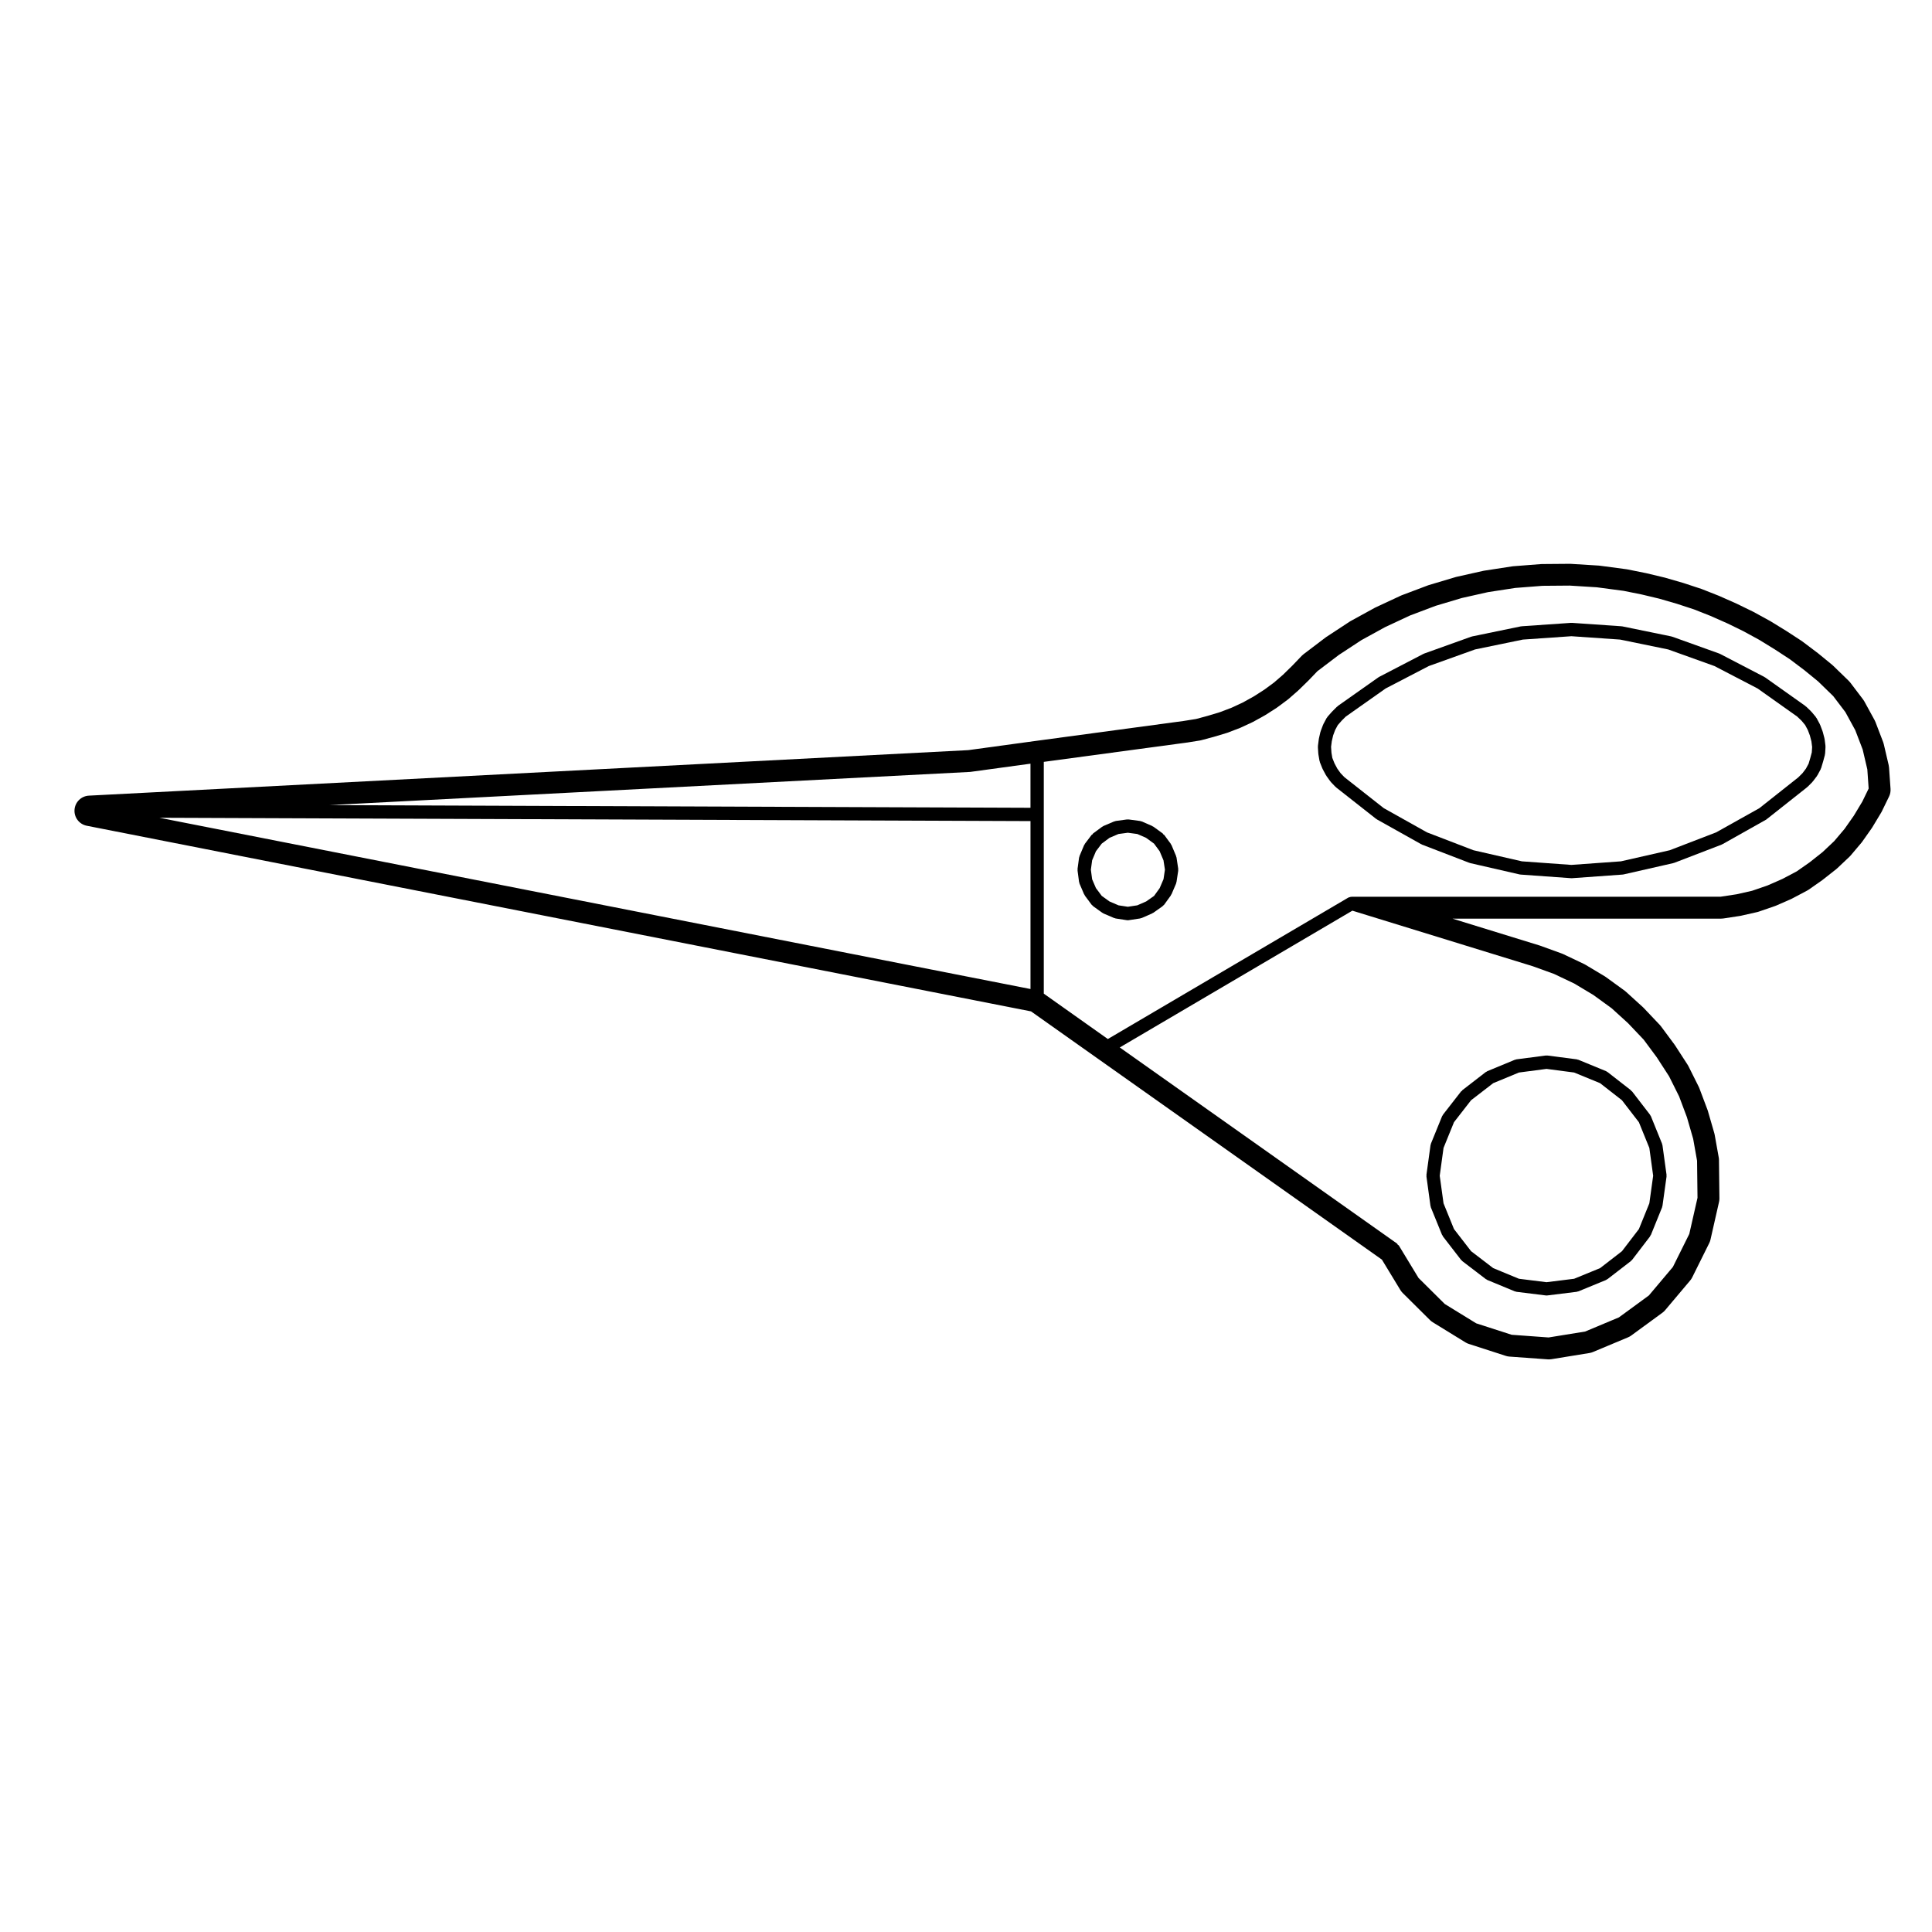 <?xml version="1.0" encoding="UTF-8"?>
<!-- Uploaded to: ICON Repo, www.iconrepo.com, Generator: ICON Repo Mixer Tools -->
<svg fill="#000000" width="800px" height="800px" version="1.1" viewBox="144 144 512 512" xmlns="http://www.w3.org/2000/svg">
 <g>
  <path d="m523.09 463.58c0.004 0.035 0.047 0.055 0.051 0.098 0.023 0.105 0.02 0.223 0.066 0.328l2.949 7.25c0.039 0.098 0.133 0.141 0.188 0.227 0.035 0.059 0.004 0.133 0.051 0.188l4.816 6.231c0.074 0.098 0.176 0.137 0.262 0.211 0.035 0.031 0.031 0.086 0.066 0.109l6.231 4.762c0.035 0.031 0.082 0.02 0.117 0.039 0.098 0.07 0.172 0.145 0.281 0.191l7.254 3.004c0.082 0.035 0.156 0.023 0.242 0.051 0.074 0.02 0.137 0.066 0.215 0.074l7.766 0.961c0.074 0.012 0.145 0.012 0.215 0.012s0.141 0 0.215-0.012l7.769-0.961c0.082-0.012 0.137-0.055 0.211-0.074 0.082-0.02 0.16-0.016 0.242-0.047l7.309-3.004c0.109-0.051 0.195-0.133 0.297-0.203 0.035-0.023 0.082-0.012 0.109-0.035l6.176-4.769c0.039-0.023 0.031-0.082 0.066-0.105 0.086-0.082 0.188-0.117 0.262-0.215l4.766-6.227c0.047-0.059 0.016-0.125 0.051-0.188 0.055-0.086 0.141-0.125 0.18-0.227l2.941-7.25c0.047-0.105 0.039-0.215 0.066-0.324 0.004-0.039 0.047-0.059 0.051-0.098l1.078-7.769c0.012-0.086-0.016-0.156-0.016-0.242s0.023-0.156 0.016-0.242l-1.078-7.82c-0.012-0.082-0.055-0.141-0.074-0.215-0.02-0.07-0.012-0.137-0.039-0.203l-2.941-7.25c-0.051-0.125-0.137-0.215-0.207-0.312-0.023-0.035-0.004-0.074-0.031-0.105l-4.766-6.188c-0.055-0.07-0.141-0.059-0.203-0.117-0.059-0.055-0.051-0.145-0.109-0.195l-6.176-4.812c-0.023-0.02-0.066-0.012-0.09-0.031-0.105-0.074-0.195-0.16-0.324-0.215l-7.309-3.004c-0.07-0.031-0.141-0.02-0.215-0.039-0.074-0.02-0.137-0.07-0.223-0.082l-7.769-1.012c-0.086-0.012-0.152 0.012-0.23 0.012-0.082 0-0.145-0.02-0.23-0.012l-7.766 1.012c-0.086 0.016-0.152 0.059-0.238 0.086-0.07 0.016-0.137 0.016-0.207 0.039l-7.254 3.004c-0.117 0.051-0.207 0.137-0.312 0.211-0.031 0.02-0.07 0-0.098 0.02l-6.231 4.82c-0.066 0.051-0.059 0.137-0.109 0.195-0.059 0.059-0.152 0.051-0.203 0.109l-4.816 6.188c-0.02 0.031-0.004 0.07-0.023 0.102-0.074 0.105-0.168 0.195-0.215 0.316l-2.949 7.25c-0.031 0.066-0.02 0.133-0.039 0.203-0.02 0.082-0.066 0.141-0.074 0.227l-1.074 7.812c-0.012 0.09 0.016 0.16 0.016 0.242 0 0.086-0.023 0.156-0.016 0.242zm3.461-15.363 2.769-6.82 4.527-5.82 5.871-4.527 6.82-2.82 7.309-0.961 7.316 0.961 6.871 2.82 5.793 4.519 4.5 5.836 2.766 6.812 1.012 7.367-1.012 7.309-2.766 6.82-4.492 5.871-5.793 4.481-6.879 2.82-7.316 0.91-7.309-0.91-6.82-2.82-5.863-4.488-4.535-5.863-2.769-6.82-1.008-7.309z"/>
  <path d="m612.23 361.03c0.023-0.016 0.055-0.004 0.082-0.023l10.539-8.34c0.031-0.023 0.023-0.066 0.051-0.09 0.031-0.023 0.074-0.016 0.105-0.039l1.25-1.246c0.023-0.02 0.016-0.055 0.035-0.082 0.035-0.039 0.09-0.059 0.121-0.105l1.078-1.414c0.023-0.031 0.004-0.074 0.031-0.105 0.035-0.051 0.098-0.074 0.121-0.133l0.852-1.586c0.039-0.074 0.047-0.16 0.074-0.242 0.012-0.035 0.051-0.051 0.059-0.086l0.508-1.699c0.004-0.012 0-0.02 0.004-0.031 0-0.004 0.012-0.012 0.012-0.016l0.457-1.703c0.023-0.086 0.004-0.172 0.016-0.258 0.004-0.035 0.047-0.055 0.047-0.09l0.105-1.754c0.004-0.055-0.02-0.105-0.023-0.16 0-0.055 0.02-0.105 0.016-0.168l-0.223-1.762c-0.004-0.039-0.031-0.074-0.039-0.117-0.004-0.035 0.004-0.07-0.004-0.105l-0.457-1.754c-0.012-0.035-0.035-0.059-0.047-0.09-0.012-0.031-0.004-0.059-0.016-0.09l-0.625-1.648c-0.016-0.035-0.047-0.059-0.059-0.102-0.02-0.035-0.016-0.074-0.035-0.105l-0.852-1.586c-0.047-0.086-0.117-0.137-0.176-0.211-0.016-0.023-0.004-0.059-0.023-0.086l-1.133-1.359c-0.023-0.023-0.066-0.02-0.09-0.047-0.023-0.031-0.016-0.07-0.047-0.102l-1.301-1.246c-0.035-0.035-0.098-0.02-0.125-0.051-0.039-0.031-0.035-0.09-0.074-0.117l-10.715-7.598c-0.02-0.016-0.051 0-0.07-0.016-0.055-0.031-0.086-0.082-0.137-0.105l-11.668-6.066c-0.035-0.016-0.074-0.016-0.105-0.031-0.039-0.016-0.07-0.051-0.105-0.066l-12.473-4.473c-0.047-0.016-0.086-0.004-0.125-0.016-0.039-0.012-0.07-0.039-0.109-0.051l-12.984-2.664c-0.039-0.012-0.082 0.004-0.117 0-0.039-0.004-0.074-0.031-0.109-0.031l-13.145-0.906c-0.047 0-0.074 0.016-0.117 0.016-0.039 0-0.082-0.016-0.125-0.016l-13.098 0.906c-0.039 0-0.074 0.023-0.109 0.031-0.039 0.004-0.082-0.012-0.117 0l-12.914 2.664c-0.047 0.012-0.074 0.035-0.109 0.051-0.047 0.012-0.086 0-0.125 0.016l-12.473 4.473c-0.039 0.016-0.07 0.047-0.105 0.066-0.035 0.016-0.074 0.016-0.105 0.031l-11.672 6.066c-0.055 0.023-0.086 0.074-0.133 0.105-0.02 0.016-0.051 0-0.074 0.016l-10.77 7.598c-0.051 0.035-0.047 0.102-0.086 0.137-0.047 0.035-0.105 0.02-0.141 0.059l-1.246 1.246c-0.016 0.016-0.012 0.039-0.02 0.055-0.02 0.016-0.047 0.012-0.059 0.023l-1.195 1.359c-0.023 0.023-0.012 0.066-0.031 0.098-0.07 0.086-0.152 0.145-0.203 0.242l-0.848 1.586c-0.02 0.035-0.02 0.082-0.035 0.117s-0.047 0.055-0.059 0.098l-0.621 1.648c-0.016 0.035-0.004 0.074-0.02 0.109-0.012 0.039-0.039 0.07-0.051 0.109l-0.402 1.754c-0.004 0.031 0.004 0.059-0.004 0.09-0.004 0.031-0.02 0.051-0.023 0.082l-0.227 1.762c-0.004 0.051 0.016 0.102 0.012 0.152 0 0.066-0.031 0.121-0.023 0.188l0.109 1.754c0 0.023 0.023 0.035 0.031 0.059 0.004 0.039-0.012 0.082-0.004 0.121l0.289 1.703c0.004 0.035 0.039 0.051 0.051 0.086 0.02 0.098 0.016 0.188 0.051 0.277l0.68 1.699c0.012 0.023 0.039 0.035 0.051 0.059 0.016 0.039 0.016 0.082 0.035 0.117l0.852 1.586c0.023 0.047 0.074 0.066 0.105 0.105 0.016 0.023 0 0.066 0.02 0.09l1.02 1.414c0.035 0.051 0.09 0.066 0.125 0.109 0.023 0.023 0.012 0.059 0.035 0.086l1.195 1.246c0.031 0.031 0.082 0.02 0.109 0.051 0.031 0.031 0.023 0.086 0.066 0.109l10.602 8.34c0.023 0.02 0.066 0.012 0.09 0.031 0.055 0.035 0.09 0.09 0.141 0.121l11.73 6.57c0.031 0.016 0.066 0.012 0.102 0.023 0.047 0.023 0.082 0.066 0.125 0.086l12.523 4.82c0.047 0.016 0.09 0.012 0.133 0.023 0.039 0.012 0.07 0.039 0.105 0.051l13.094 3.004c0.07 0.016 0.137 0.016 0.207 0.02 0.023 0 0.039 0.016 0.059 0.016l13.375 0.961c0.047 0 0.09 0.004 0.125 0.004 0.035 0 0.086 0 0.125-0.004l13.375-0.961c0.02 0 0.039-0.016 0.059-0.016 0.07-0.004 0.133-0.004 0.203-0.02l13.199-3.004c0.039-0.012 0.07-0.035 0.105-0.047 0.047-0.016 0.098-0.012 0.137-0.023l12.531-4.82c0.051-0.02 0.082-0.059 0.125-0.082 0.035-0.016 0.07-0.012 0.105-0.023l11.672-6.57c0.02-0.039 0.055-0.094 0.109-0.137zm-13.445 3.562-12.293 4.731-12.934 2.941-13.121 0.945-13.113-0.945-12.844-2.941-12.305-4.731-11.477-6.43-10.402-8.188-1.02-1.059-0.875-1.219-0.746-1.395-0.578-1.449-0.23-1.375-0.102-1.551 0.188-1.473 0.363-1.57 0.527-1.414 0.699-1.305 1.043-1.188 1.066-1.062 10.578-7.461 11.441-5.945 12.262-4.398 12.664-2.613 12.863-0.891 12.906 0.891 12.73 2.613 12.262 4.398 11.441 5.949 10.508 7.453 1.152 1.102 0.941 1.129 0.715 1.34 0.543 1.438 0.406 1.562 0.188 1.492-0.09 1.414-0.406 1.523-0.438 1.473-0.711 1.32-0.91 1.199-1.113 1.109-10.324 8.172z"/>
  <path d="m455.79 371.25c-0.016-0.082-0.059-0.141-0.082-0.215-0.02-0.066-0.016-0.133-0.039-0.195l-1.188-2.832c-0.047-0.105-0.117-0.176-0.176-0.266-0.02-0.031-0.004-0.066-0.023-0.098l-1.758-2.387c-0.059-0.082-0.168-0.074-0.238-0.141-0.07-0.07-0.066-0.18-0.145-0.238l-2.492-1.809c-0.031-0.02-0.066-0.004-0.098-0.02-0.086-0.055-0.145-0.125-0.242-0.168l-2.719-1.184c-0.082-0.035-0.168-0.031-0.246-0.055-0.082-0.023-0.141-0.066-0.223-0.074l-2.769-0.371h-0.004l-0.227-0.031c-0.09-0.016-0.16 0.012-0.246 0.012-0.082 0-0.145-0.023-0.23-0.012l-0.207 0.031c-0.016 0-0.035 0-0.051 0.004l-2.695 0.367c-0.086 0.012-0.145 0.055-0.223 0.082-0.082 0.02-0.156 0.016-0.23 0.047l-2.777 1.184c-0.105 0.039-0.172 0.121-0.262 0.18-0.031 0.02-0.07 0-0.102 0.023l-2.438 1.809c-0.074 0.055-0.07 0.156-0.133 0.223-0.066 0.059-0.168 0.055-0.223 0.125l-1.809 2.387c-0.02 0.031-0.004 0.066-0.023 0.098-0.066 0.098-0.145 0.176-0.191 0.289l-1.188 2.832c-0.031 0.074-0.023 0.145-0.047 0.223-0.023 0.082-0.07 0.145-0.082 0.227l-0.398 2.949c-0.012 0.086 0.016 0.16 0.016 0.242 0 0.074-0.023 0.145-0.016 0.227l0.398 3.008c0.004 0.035 0.047 0.055 0.051 0.098 0.023 0.125 0.023 0.25 0.082 0.371l1.188 2.777c0.035 0.082 0.109 0.117 0.16 0.191 0.031 0.051 0 0.117 0.039 0.168l1.809 2.434c0.09 0.117 0.211 0.176 0.312 0.262 0.039 0.031 0.035 0.086 0.074 0.117l2.438 1.758c0.035 0.023 0.082 0.016 0.109 0.035 0.082 0.047 0.137 0.117 0.223 0.152l2.777 1.188c0.07 0.031 0.141 0.02 0.211 0.047 0.074 0.02 0.137 0.066 0.215 0.082l2.953 0.453c0.09 0.012 0.176 0.02 0.266 0.02 0.086 0 0.172-0.004 0.262-0.02l3.004-0.453c0.086-0.012 0.145-0.059 0.223-0.082 0.082-0.02 0.152-0.016 0.227-0.047l2.719-1.188c0.082-0.035 0.133-0.102 0.203-0.141 0.031-0.02 0.074-0.012 0.105-0.031l2.492-1.758c0.039-0.031 0.035-0.086 0.074-0.117 0.117-0.098 0.25-0.168 0.344-0.293l1.758-2.434c0.035-0.047 0.012-0.105 0.035-0.156 0.047-0.07 0.117-0.105 0.152-0.18l1.188-2.777c0.051-0.105 0.047-0.223 0.07-0.332 0.012-0.035 0.051-0.055 0.055-0.098l0.457-3.008c0.016-0.09-0.012-0.172-0.012-0.258 0-0.098 0.023-0.188 0.012-0.281zm-3.445 5.734-1.023 2.383-1.477 2.051-2.098 1.473-2.359 1.031-2.5 0.379-2.469-0.379-2.394-1.027-2.051-1.477-1.543-2.066-1.008-2.348-0.332-2.527 0.336-2.488 1.008-2.402 1.531-2.016 2.074-1.543 2.359-1.008 2.484-0.336 2.519 0.336 2.312 1.008 2.121 1.543 1.477 2.004 1.023 2.422 0.383 2.473z"/>
  <path d="m600.66 387.41 4.484-0.684c0.098-0.016 0.188-0.035 0.281-0.055l4.254-0.961c0.141-0.031 0.289-0.074 0.422-0.121l4.254-1.465c0.105-0.035 0.207-0.074 0.309-0.117l4.019-1.762c0.09-0.039 0.176-0.086 0.266-0.133l3.965-2.098c0.145-0.074 0.293-0.168 0.43-0.262l3.57-2.5 3.699-2.91c0.098-0.074 0.18-0.152 0.266-0.23l3.238-3.055c0.109-0.105 0.215-0.211 0.312-0.328l2.832-3.352c0.082-0.09 0.152-0.188 0.223-0.281l2.551-3.621c0.055-0.082 0.105-0.16 0.156-0.242l2.324-3.859c0.059-0.105 0.117-0.211 0.172-0.312l1.93-3.965c0.312-0.637 0.441-1.34 0.395-2.047l-0.398-5.668c-0.016-0.211-0.047-0.422-0.098-0.637l-1.301-5.562c-0.047-0.18-0.102-0.352-0.16-0.523l-2.039-5.324c-0.066-0.168-0.141-0.328-0.227-0.488l-2.727-4.988c-0.102-0.176-0.207-0.344-0.328-0.504l-3.402-4.481c-0.117-0.16-0.25-0.312-0.398-0.449l-4.152-4.027c-0.086-0.082-0.168-0.156-0.258-0.23l-3.738-3.059-4.039-3.047c-0.066-0.059-0.148-0.113-0.219-0.164l-4.082-2.66-4.238-2.606-4.535-2.488-4.473-2.18-4.621-2.047-4.629-1.828-4.863-1.602-4.848-1.402-4.949-1.184-4.953-0.996c-0.09-0.016-0.176-0.031-0.266-0.047l-7.199-0.957c-0.098-0.012-0.188-0.02-0.281-0.023l-7.367-0.457c-0.086-0.004-0.168-0.004-0.25-0.004h-0.035l-7.309 0.059c-0.098 0-0.188 0.004-0.281 0.012l-7.316 0.57c-0.102 0.004-0.195 0.016-0.297 0.035l-7.367 1.133c-0.098 0.012-0.18 0.031-0.273 0.051l-7.082 1.586c-0.098 0.02-0.18 0.047-0.273 0.07l-7.027 2.098c-0.098 0.023-0.18 0.055-0.273 0.09l-6.918 2.609c-0.098 0.035-0.191 0.074-0.281 0.117l-6.688 3.117c-0.082 0.035-0.156 0.074-0.238 0.117l-6.402 3.512c-0.098 0.051-0.18 0.105-0.273 0.168l-6.125 4.019c-0.082 0.051-0.152 0.105-0.227 0.16l-5.828 4.422c-0.168 0.125-0.328 0.266-0.473 0.418l-2.5 2.609-2.457 2.402-2.367 2.055-2.602 1.918-2.785 1.785-2.934 1.629-2.918 1.355-3.133 1.195-3.258 0.984-3.078 0.828-3.309 0.527-39.352 5.309-17.695 2.418-233.04 12.059c-2.031 0.105-3.672 1.707-3.812 3.738-0.145 2.031 1.246 3.848 3.246 4.242l250.24 49.195 17.945 12.699 75.039 53.086 4.898 8.066c0.168 0.281 0.371 0.535 0.605 0.77l7.25 7.195c0.223 0.223 0.465 0.414 0.73 0.574l8.676 5.336c0.277 0.168 0.562 0.301 0.871 0.398l9.805 3.168c0.312 0.102 0.625 0.168 0.945 0.188l10.195 0.734c0.102 0.012 0.191 0.012 0.293 0.012 0.215 0 0.434-0.02 0.645-0.051l10.09-1.641c0.312-0.051 0.621-0.137 0.91-0.258l9.352-3.914c0.297-0.125 0.57-0.281 0.828-0.473l8.273-6.055c0.262-0.191 0.5-0.406 0.699-0.656l6.637-7.875c0.211-0.246 0.387-0.52 0.527-0.801l4.535-9.129c0.141-0.289 0.246-0.586 0.316-0.898l2.262-9.977c0.07-0.309 0.105-0.621 0.102-0.938l-0.117-10.203c0-0.227-0.023-0.441-0.066-0.664l-1.074-6.004c-0.023-0.137-0.055-0.277-0.098-0.414l-1.703-5.894c-0.031-0.102-0.066-0.195-0.102-0.297l-2.156-5.727c-0.051-0.133-0.105-0.262-0.168-0.383l-2.719-5.441c-0.07-0.137-0.141-0.266-0.227-0.395l-3.336-5.152c-0.051-0.07-0.102-0.137-0.145-0.207l-3.57-4.816c-0.102-0.133-0.203-0.258-0.312-0.371l-4.254-4.484c-0.066-0.07-0.137-0.137-0.207-0.207l-4.481-4.074c-0.109-0.105-0.227-0.195-0.344-0.289l-4.988-3.621c-0.102-0.07-0.195-0.137-0.301-0.203l-5.211-3.117c-0.109-0.066-0.227-0.125-0.344-0.18l-5.496-2.609c-0.109-0.055-0.23-0.105-0.352-0.145l-5.785-2.098-23.18-7.144h71.113c0.211 0 0.418-0.016 0.621-0.043zm-183.57 18.691-230.86-45.387 230.86 0.883v44.504zm0-48.031-185.82-0.711 169.82-8.793c0.012 0 0.016-0.004 0.023-0.004 0.039-0.004 0.082 0 0.121-0.012l15.852-2.168v11.688zm133.11 41.992 5.637 2.039 5.371 2.551 5.039 3.019 4.875 3.543 4.336 3.949 4.133 4.352 3.473 4.684 3.254 5.027 2.66 5.324 2.074 5.523 1.656 5.734 1.031 5.809 0.117 9.812-2.18 9.586-4.344 8.742-6.363 7.551-7.941 5.812-8.953 3.75-9.688 1.57-9.785-0.711-9.387-3.031-8.34-5.129-6.949-6.898-5.215-8.594c-0.07-0.109-0.207-0.121-0.293-0.211-0.086-0.102-0.09-0.238-0.195-0.312l-73.473-51.969 61.641-36.25zm-48.035-18.402c-0.031 0-0.055 0.016-0.086 0.016-0.047 0-0.098-0.004-0.137 0-0.039 0.004-0.082 0.031-0.121 0.039-0.051 0.004-0.098 0.023-0.137 0.039-0.09 0.023-0.176 0.039-0.262 0.074-0.039 0.02-0.086 0.035-0.121 0.059-0.012 0.004-0.02 0.004-0.031 0.012l-63.68 37.453-16.977-12.027v-61.422l37.922-5.117h0.004 0.039l3.512-0.562c0.023-0.004 0.039-0.02 0.066-0.023 0.039-0.004 0.074-0.004 0.109-0.016l3.402-0.91c0.012 0 0.016-0.004 0.02-0.012 0.012 0 0.02 0 0.031-0.004l3.406-1.023c0.02-0.004 0.031-0.02 0.051-0.023 0.023-0.012 0.051-0.004 0.074-0.016l3.402-1.301c0.023-0.012 0.035-0.023 0.059-0.035 0.016-0.004 0.035-0.004 0.055-0.012l3.176-1.477c0.023-0.012 0.035-0.031 0.059-0.039 0.016-0.012 0.035-0.004 0.055-0.016l3.176-1.758c0.02-0.012 0.035-0.035 0.055-0.047 0.016-0.004 0.031 0 0.047-0.012l3.008-1.93c0.023-0.016 0.035-0.039 0.055-0.055 0.016-0.004 0.031 0 0.039-0.012l2.832-2.098c0.02-0.016 0.016-0.047 0.035-0.059 0.023-0.02 0.059-0.012 0.082-0.031l2.66-2.324c0.016-0.012 0.012-0.035 0.023-0.051 0.016-0.012 0.035-0.004 0.051-0.02l2.551-2.492c0.012-0.004 0.004-0.02 0.012-0.023 0.012-0.004 0.02-0.004 0.031-0.012l2.402-2.508 5.68-4.309 6.012-3.945 6.242-3.426 6.644-3.102 6.777-2.555 6.922-2.066 6.949-1.562 7.215-1.109 7.231-0.562 7.203-0.059 7.188 0.449 7.109 0.945 4.758 0.957h0.004l4.644 1.109 4.648 1.344 4.578 1.5 4.348 1.715 4.484 1.984h0.004l4.18 2.039 4.289 2.336 4.121 2.535h0.004l3.981 2.602 3.828 2.887 3.668 2.996 4.004 3.894 3.211 4.227 2.625 4.801 1.961 5.113 1.234 5.273 0.352 5.078-1.672 3.445-2.258 3.754-2.457 3.496-2.742 3.238-3.102 2.926-3.41 2.695-3.426 2.398-3.797 2.004-3.918 1.719-4.102 1.414-4.066 0.922-4.309 0.656-97.789 0.012z"/>
 </g>
</svg>